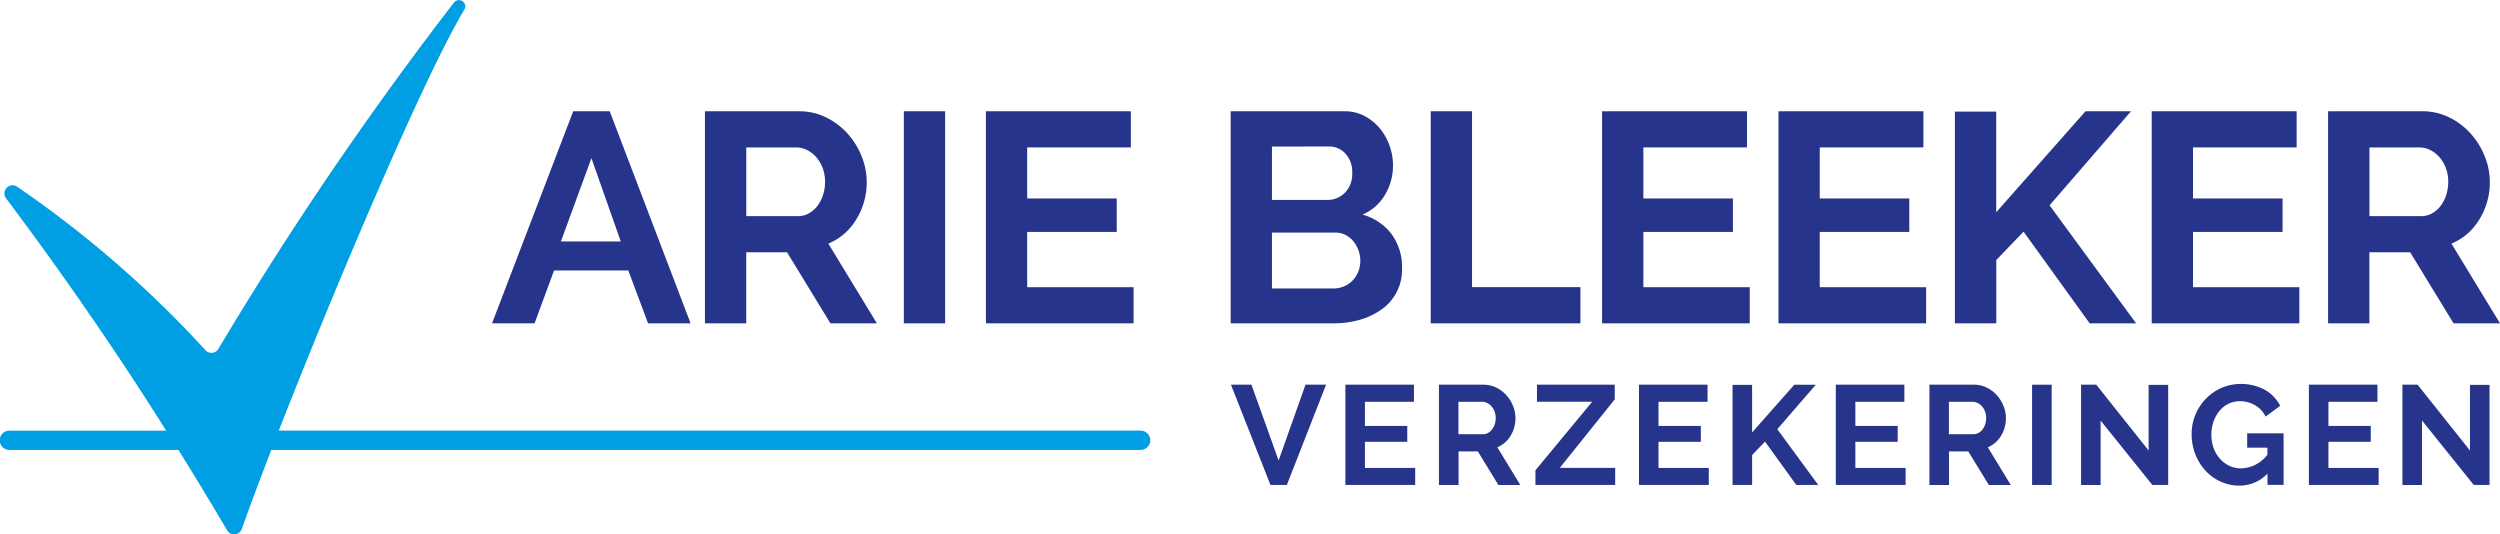 <svg xmlns="http://www.w3.org/2000/svg" width="276" height="58.996" viewBox="0 0 276 58.996">
  <path id="Path_1" data-name="Path 1" d="M138.158,42.469l3,8.373,2.971-8.373H146.4l-4.33,11.068h-1.812l-4.362-11.068Z" transform="translate(0 -0.003)" fill="#27348b"/>
  <path id="Path_2" data-name="Path 2" d="M156.237,51.657v1.886H148.53V42.474h7.57V44.36h-5.41v2.669h4.673v1.749H150.69v2.884h5.552Z" transform="translate(0 -0.003)" fill="#27348b"/>
  <path id="Path_3" data-name="Path 3" d="M158.86,53.542V42.474h4.91a3.149,3.149,0,0,1,1.417.32,3.637,3.637,0,0,1,1.117.84,3.98,3.98,0,0,1,.737,1.187,3.523,3.523,0,0,1,.264,1.334,3.683,3.683,0,0,1-.538,1.959,3.109,3.109,0,0,1-1.459,1.271l2.534,4.16h-2.423l-2.265-3.708h-2.129v3.708h-2.159Zm2.16-5.6h2.7a1.112,1.112,0,0,0,.553-.142,1.407,1.407,0,0,0,.447-.383,1.9,1.9,0,0,0,.295-.567,2.184,2.184,0,0,0,.111-.7,2.034,2.034,0,0,0-.126-.72,1.785,1.785,0,0,0-.338-.567,1.5,1.5,0,0,0-.484-.373,1.255,1.255,0,0,0-.553-.131h-2.613v3.588Z" transform="translate(0 -0.003)" fill="#27348b"/>
  <path id="Path_4" data-name="Path 4" d="M169.512,51.919l6.268-7.564h-6.1V42.469h8.587v1.623L172.2,51.657h6.116v1.886h-8.8Z" transform="translate(0 -0.003)" fill="#27348b"/>
  <path id="Path_5" data-name="Path 5" d="M188.65,51.657v1.886h-7.707V42.474h7.57V44.36H183.1v2.669h4.672v1.749H183.1v2.884h5.552Z" transform="translate(0 -0.003)" fill="#27348b"/>
  <path id="Path_6" data-name="Path 6" d="M191.273,53.542V42.49h2.16v5.253l4.657-5.269h2.375l-4.251,4.911,4.52,6.156h-2.423l-3.456-4.785-1.422,1.481v3.3Z" transform="translate(0 -0.003)" fill="#27348b"/>
  <path id="Path_7" data-name="Path 7" d="M210.379,51.657v1.886h-7.707V42.474h7.57V44.36h-5.41v2.669h4.673v1.749h-4.673v2.884h5.553Z" transform="translate(0 -0.003)" fill="#27348b"/>
  <path id="Path_8" data-name="Path 8" d="M213.008,53.542V42.474h4.909a3.149,3.149,0,0,1,1.417.32,3.625,3.625,0,0,1,1.117.84,3.983,3.983,0,0,1,.738,1.187,3.522,3.522,0,0,1,.263,1.334,3.691,3.691,0,0,1-.537,1.959,3.109,3.109,0,0,1-1.459,1.271l2.533,4.16h-2.423L217.3,49.839h-2.128v3.708h-2.16Zm2.16-5.6h2.7a1.109,1.109,0,0,0,.553-.142,1.421,1.421,0,0,0,.448-.383,1.951,1.951,0,0,0,.295-.567,2.184,2.184,0,0,0,.111-.7,2.035,2.035,0,0,0-.127-.72,1.783,1.783,0,0,0-.337-.567,1.492,1.492,0,0,0-.485-.373,1.252,1.252,0,0,0-.553-.131h-2.613v3.588Z" transform="translate(0 -0.003)" fill="#27348b"/>
  <path id="Path_9" data-name="Path 9" d="M224.344,53.542V42.474h2.16V53.542Z" transform="translate(0 -0.003)" fill="#27348b"/>
  <path id="Path_10" data-name="Path 10" d="M231.909,46.446v7.1h-2.16V42.474h1.675l5.784,7.265V42.49h2.16V53.542h-1.749l-5.705-7.1Z" transform="translate(0 -0.003)" fill="#27348b"/>
  <path id="Path_11" data-name="Path 11" d="M250.33,52.292a4.25,4.25,0,0,1-3.1,1.324,4.922,4.922,0,0,1-2.055-.436,5.218,5.218,0,0,1-1.675-1.2,5.775,5.775,0,0,1-1.127-1.8,6.036,6.036,0,0,1-.416-2.238,5.547,5.547,0,0,1,3.271-5.106,5.6,5.6,0,0,1,4.825.21,4.256,4.256,0,0,1,1.681,1.76l-1.612,1.187a2.955,2.955,0,0,0-1.18-1.261,3.267,3.267,0,0,0-1.649-.436,2.86,2.86,0,0,0-1.291.294,3.048,3.048,0,0,0-1,.809,3.889,3.889,0,0,0-.642,1.187,4.466,4.466,0,0,0,.021,2.873,3.664,3.664,0,0,0,.69,1.177,3.251,3.251,0,0,0,1.038.788,2.951,2.951,0,0,0,1.306.289,3.783,3.783,0,0,0,2.908-1.513v-.777h-2.234V47.843h4.02v5.689H250.33v-1.24Z" transform="translate(0 -0.003)" fill="#27348b"/>
  <path id="Path_12" data-name="Path 12" d="M262.6,51.657v1.886H254.9V42.474h7.57V44.36h-5.41v2.669h4.673v1.749h-4.673v2.884h5.552Z" transform="translate(0 -0.003)" fill="#27348b"/>
  <path id="Path_13" data-name="Path 13" d="M267.387,46.446v7.1h-2.16V42.474H266.9l5.784,7.265V42.49h2.159V53.542H273.1l-5.7-7.1Z" transform="translate(0 -0.003)" fill="#27348b"/>
  <path id="Path_14" data-name="Path 14" d="M63.277,12.286h4.035L76.241,35.7H71.547l-2.181-5.836h-8.2L59.015,35.7H54.321l8.96-23.412Zm5.257,14.377-3.24-9.2-3.371,9.2Z" transform="translate(0 -0.003)" fill="#27348b"/>
  <path id="Path_15" data-name="Path 15" d="M77.826,35.7V12.286H88.209a6.67,6.67,0,0,1,2.992.678,7.786,7.786,0,0,1,2.365,1.781A8.312,8.312,0,0,1,95.12,17.25a7.545,7.545,0,0,1,.564,2.821,7.748,7.748,0,0,1-1.143,4.139A6.531,6.531,0,0,1,91.449,26.9l5.357,8.8H91.68l-4.794-7.848h-4.5V35.7H77.826Zm4.562-11.835h5.721a2.412,2.412,0,0,0,1.175-.3,3.008,3.008,0,0,0,.943-.809,4.009,4.009,0,0,0,.627-1.2,4.7,4.7,0,0,0,.232-1.486,4.359,4.359,0,0,0-.263-1.518,3.955,3.955,0,0,0-.711-1.2,3.235,3.235,0,0,0-1.027-.793,2.623,2.623,0,0,0-1.175-.278H82.388v7.59Z" transform="translate(0 -0.003)" fill="#27348b"/>
  <path id="Path_16" data-name="Path 16" d="M99.782,35.7V12.286h4.562V35.7Z" transform="translate(0 -0.003)" fill="#27348b"/>
  <path id="Path_17" data-name="Path 17" d="M125.147,31.712V35.7h-16.3V12.286h16v3.992H113.4v5.636h9.887v3.693H113.4v6.1h11.742Z" transform="translate(0 -0.003)" fill="#27348b"/>
  <path id="Path_18" data-name="Path 18" d="M154.778,29.663a5.3,5.3,0,0,1-2.234,4.486,7.715,7.715,0,0,1-2.412,1.156,10.571,10.571,0,0,1-2.924.394H135.867V12.286H148.43a4.654,4.654,0,0,1,2.218.525,5.5,5.5,0,0,1,1.686,1.371,6.268,6.268,0,0,1,1.074,1.912,6.429,6.429,0,0,1,.38,2.159,6.34,6.34,0,0,1-.859,3.215,5.226,5.226,0,0,1-2.513,2.227,6.031,6.031,0,0,1,3.192,2.127,6.119,6.119,0,0,1,1.175,3.84ZM140.423,16.179v5.9h6.084a2.693,2.693,0,0,0,1.965-.793,2.918,2.918,0,0,0,.812-2.175,2.973,2.973,0,0,0-.743-2.143,2.423,2.423,0,0,0-1.833-.793Zm9.756,12.628a3.453,3.453,0,0,0-.216-1.2,3.3,3.3,0,0,0-.579-1,2.764,2.764,0,0,0-.859-.678,2.443,2.443,0,0,0-1.09-.247h-7.012v6.167h6.78a3.025,3.025,0,0,0,1.175-.231,2.8,2.8,0,0,0,.942-.641,3.034,3.034,0,0,0,.627-.972,3.092,3.092,0,0,0,.232-1.187Z" transform="translate(0 -0.003)" fill="#27348b"/>
  <path id="Path_19" data-name="Path 19" d="M157.949,35.7V12.286h4.562v19.42h11.968V35.7h-16.53Z" transform="translate(0 -0.003)" fill="#27348b"/>
  <path id="Path_20" data-name="Path 20" d="M193.17,31.712V35.7h-16.3V12.286h16v3.992H181.428v5.636h9.887v3.693h-9.887v6.1H193.17Z" transform="translate(0 -0.003)" fill="#27348b"/>
  <path id="Path_21" data-name="Path 21" d="M212.644,31.712V35.7h-16.3V12.286h16v3.992H200.9v5.636h9.887v3.693H200.9v6.1h11.741Z" transform="translate(0 -0.003)" fill="#27348b"/>
  <path id="Path_22" data-name="Path 22" d="M215.821,35.7V12.323h4.562v11.11l9.856-11.147h5.025l-8.992,10.385L235.828,35.7H230.7L223.4,25.576l-3.008,3.131V35.7h-4.567Z" transform="translate(0 -0.003)" fill="#27348b"/>
  <path id="Path_23" data-name="Path 23" d="M253.849,31.712V35.7h-16.3V12.286h16v3.992H242.107v5.636h9.888v3.693h-9.888v6.1h11.742Z" transform="translate(0 -0.003)" fill="#27348b"/>
  <path id="Path_24" data-name="Path 24" d="M257.02,35.7V12.286H267.4a6.671,6.671,0,0,1,2.992.678,7.772,7.772,0,0,1,2.365,1.781,8.306,8.306,0,0,1,1.554,2.506,7.546,7.546,0,0,1,.564,2.821,7.747,7.747,0,0,1-1.143,4.139,6.533,6.533,0,0,1-3.092,2.689L276,35.7h-5.126l-4.793-7.848h-4.5V35.7H257.02Zm4.567-11.835h5.721a2.415,2.415,0,0,0,1.175-.3,3.021,3.021,0,0,0,.943-.809,4.023,4.023,0,0,0,.627-1.2,4.723,4.723,0,0,0,.231-1.486,4.354,4.354,0,0,0-.263-1.518,3.958,3.958,0,0,0-.711-1.2,3.23,3.23,0,0,0-1.027-.793,2.627,2.627,0,0,0-1.175-.278h-5.521v7.59Z" transform="translate(0 -0.003)" fill="#27348b"/>
  <path id="Path_25" data-name="Path 25" d="M125.9,47.544H30.774c6.121-15.622,15.993-39,20.513-46.524a.643.643,0,0,0,.074-.2A.7.7,0,0,0,50.123.279Q46.093,5.5,42.042,11.142c-6.748,9.413-12.7,18.6-17.931,27.378a.893.893,0,0,1-1.433.137A120.061,120.061,0,0,0,8.829,25.734q-3.366-2.671-6.906-5.1A.9.9,0,0,0,.685,21.92C4.8,27.4,8.976,33.261,13.148,39.517c1.807,2.71,3.529,5.379,5.2,8.032H1.075a1.064,1.064,0,1,0-.016,2.127H19.7q2.805,4.507,5.373,8.877A.9.9,0,0,0,26.7,58.4c.769-2.206,1.9-5.221,3.25-8.725h95.937a1.064,1.064,0,1,0,.016-2.127Z" transform="translate(0 -0.003)" fill="#009fe3"/>
</svg>
